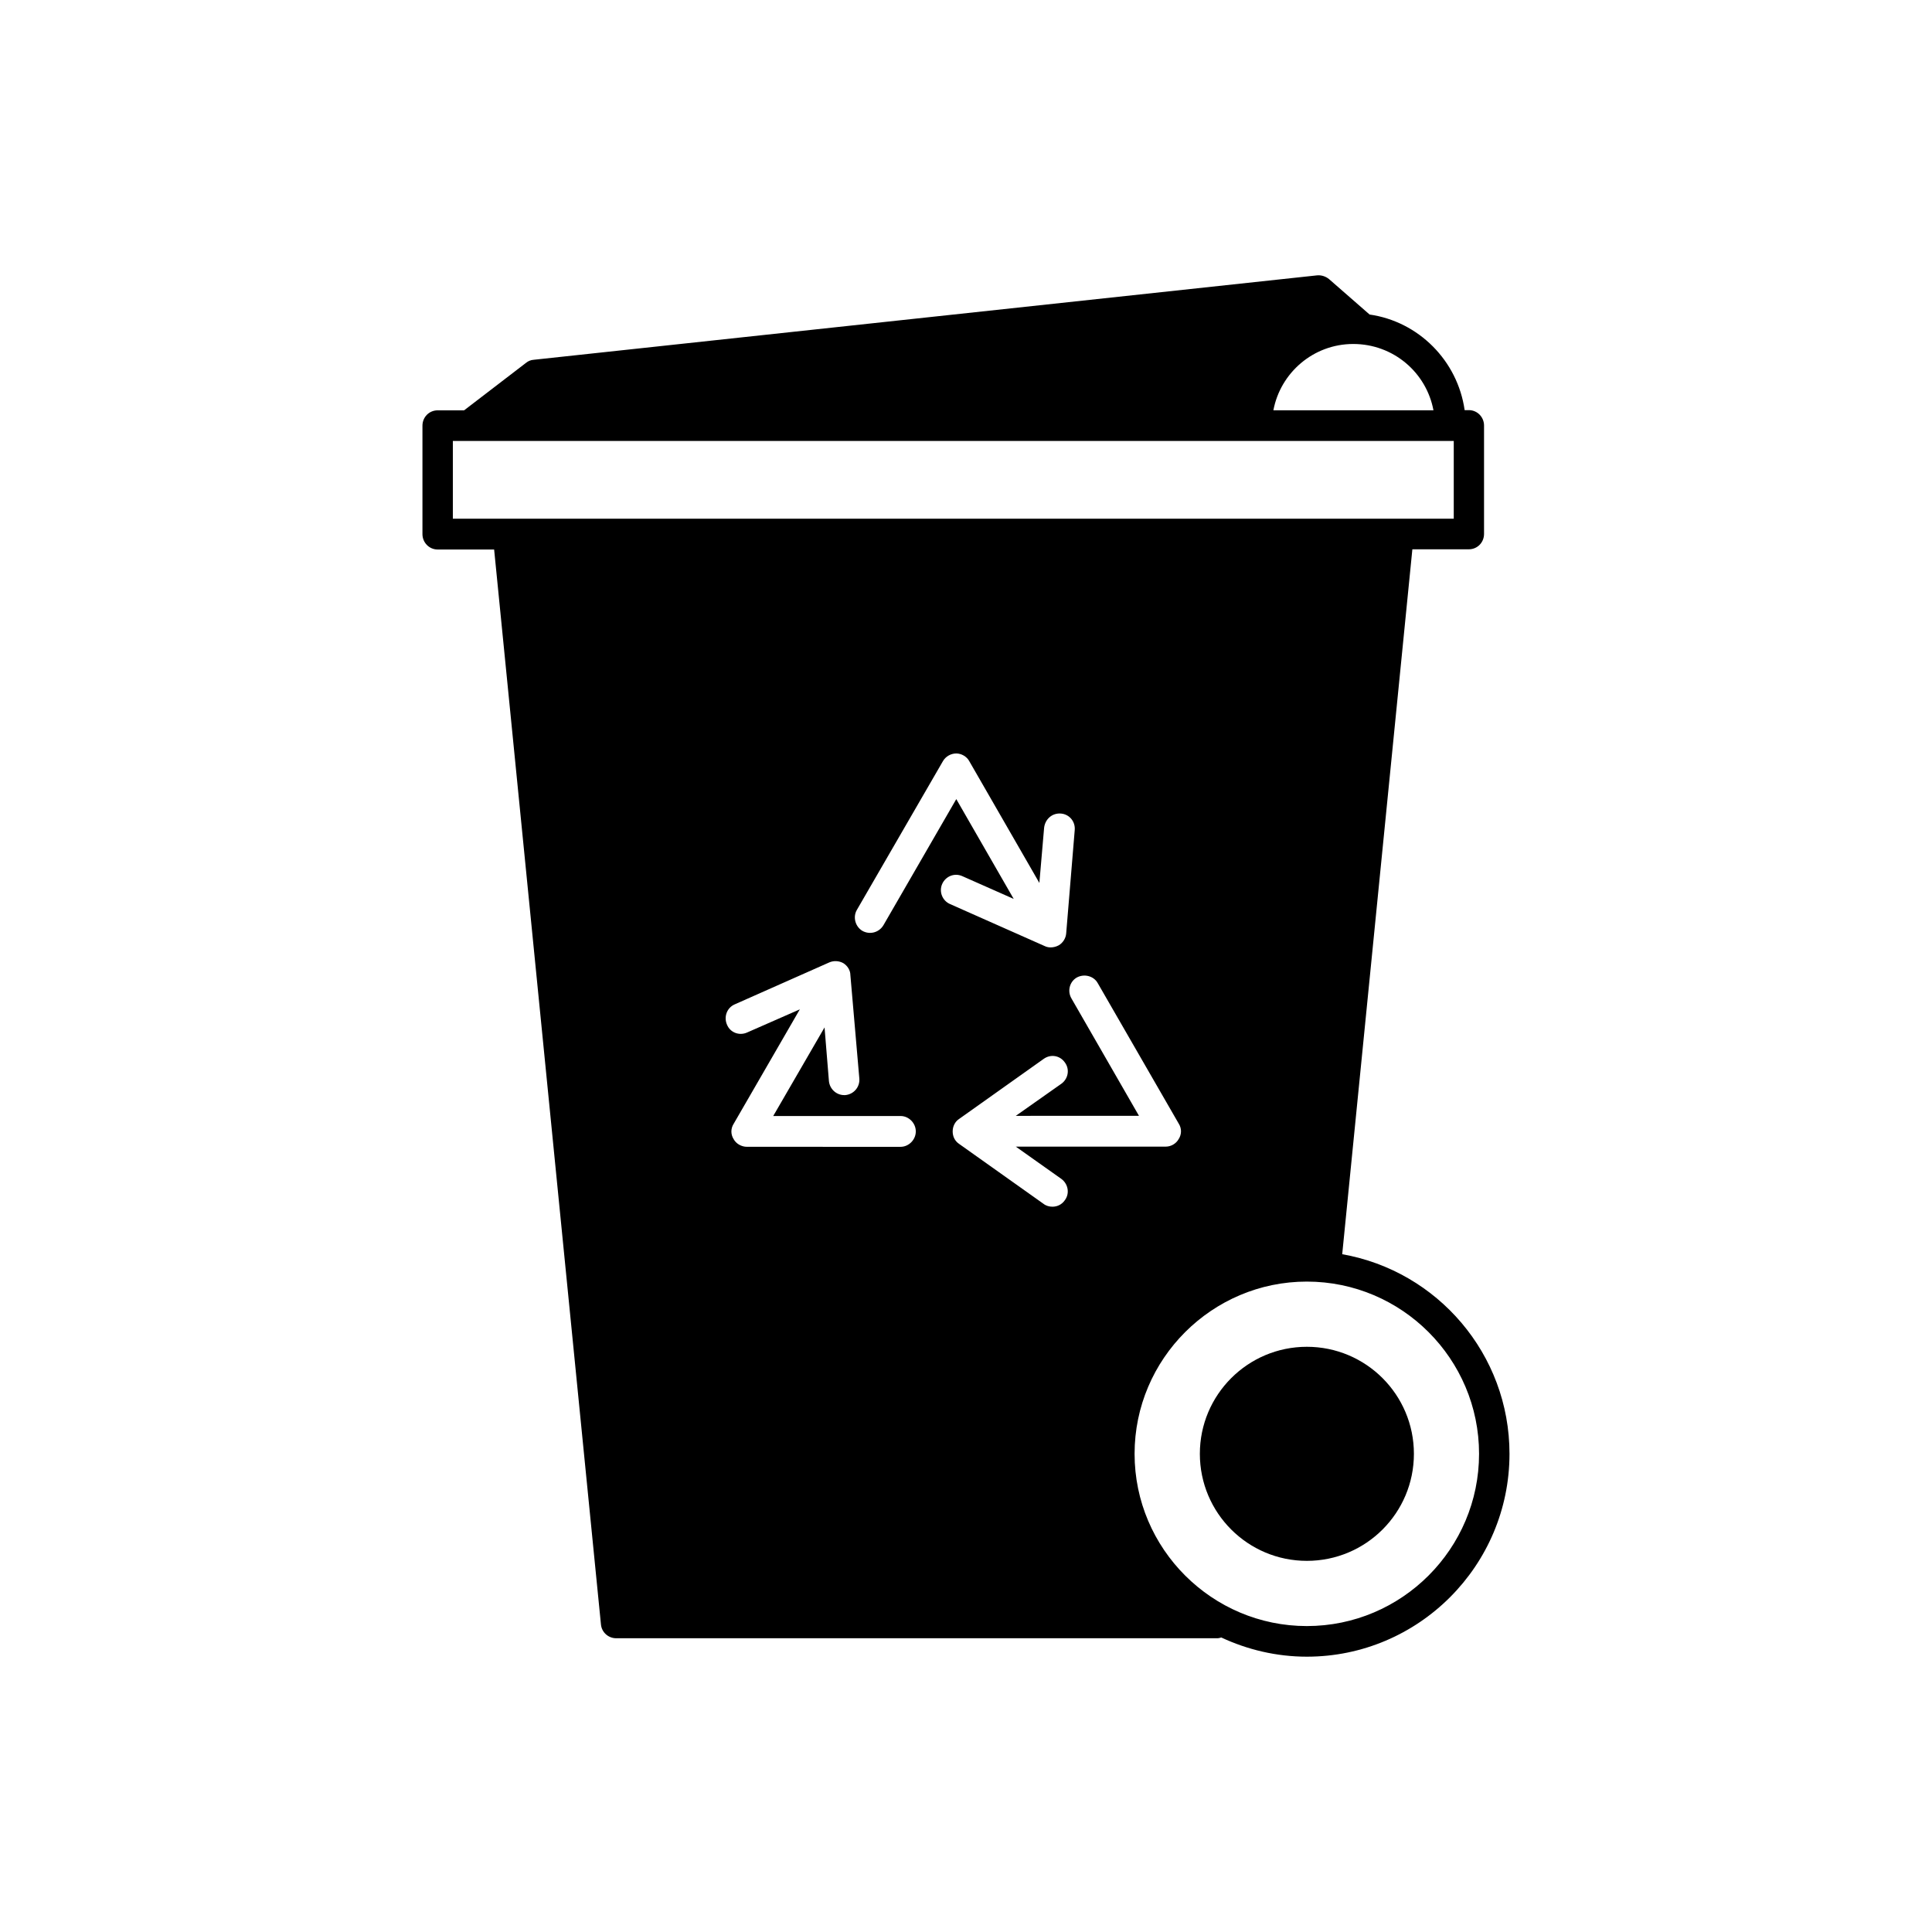 <?xml version="1.0" encoding="UTF-8"?>
<!-- Uploaded to: SVG Find, www.svgrepo.com, Generator: SVG Find Mixer Tools -->
<svg fill="#000000" width="800px" height="800px" version="1.1" viewBox="144 144 512 512" xmlns="http://www.w3.org/2000/svg">
 <g>
  <path d="m499.7 476.38 18.59-186.81h14.965c2.266 0 4.031-1.812 4.031-4.082v-28.719c0-2.215-1.762-4.082-4.031-4.082l-1.109 0.004c-1.863-13.098-12.191-23.477-25.191-25.34l-10.73-9.371c-0.906-0.754-2.066-1.109-3.176-1.008l-207.57 22.367c-0.809 0.051-1.512 0.355-2.066 0.809l-16.426 12.594h-7.004c-2.266 0-4.031 1.812-4.031 4.082v28.719c0 2.215 1.762 4.082 4.031 4.082h14.965l28.312 284.9c0.203 2.066 1.965 3.629 4.031 3.629h159.3c0.402 0 0.707-0.102 1.059-0.203 6.902 3.223 14.609 5.086 22.672 5.086 29.625 0 53.707-24.133 53.707-53.758 0-26.449-19.145-48.465-44.336-52.898zm-74.414-19.949c1.766 1.309 2.269 3.828 0.906 5.641-0.805 1.16-2.016 1.715-3.273 1.715-0.805 0-1.664-0.203-2.367-0.754l-22.422-15.922c-1.105-0.758-1.66-1.965-1.66-3.277 0-1.309 0.605-2.57 1.664-3.273l22.418-15.922c1.863-1.359 4.332-0.957 5.641 0.91 1.359 1.812 0.906 4.332-0.906 5.644l-12.09 8.516 32.645-0.004-17.883-31.086c-1.16-1.965-0.504-4.434 1.359-5.543 1.965-1.109 4.535-0.453 5.594 1.461l21.461 37.23c0.805 1.258 0.805 2.82 0 4.082-0.707 1.262-2.066 2.016-3.426 2.016h-39.75zm-27.859-100.66-19.297 33.402c-1.16 1.965-3.629 2.621-5.594 1.512-1.863-1.109-2.57-3.629-1.461-5.543l22.824-39.449c0.707-1.211 2.066-2.016 3.527-2.016 1.359 0 2.769 0.805 3.426 2.016l18.59 32.293 1.258-14.609c0.254-2.266 2.117-3.981 4.484-3.777 2.266 0.203 3.828 2.168 3.629 4.383l-2.266 27.406c-0.102 1.262-0.859 2.469-1.965 3.125-0.656 0.352-1.363 0.555-2.168 0.555-0.504 0-1.059-0.102-1.562-0.352l-25.09-11.137c-2.066-0.906-2.973-3.324-2.066-5.34 0.91-2.016 3.227-2.973 5.293-2.066l13.652 6.047zm-58.746 54.41 25.09-11.133c1.16-0.504 2.57-0.453 3.727 0.203 1.059 0.656 1.863 1.863 1.863 3.176l2.367 27.355c0.207 2.262-1.457 4.227-3.723 4.43h-0.301c-2.066 0-3.828-1.613-4.031-3.727l-1.16-14.207-13.602 23.477h33.754c2.168 0 4.031 1.863 4.031 4.082 0 2.215-1.863 4.082-4.031 4.082l-40.707-0.004c-1.461 0-2.871-0.805-3.527-2.016-0.805-1.258-0.805-2.82 0-4.082l17.531-30.328-14.004 6.148c-2.066 0.906-4.434 0-5.289-2.066-0.91-2.066-0.051-4.484 2.012-5.391zm185.2-157.44h-42.422c1.863-9.977 10.629-17.582 21.16-17.582 10.629 0 19.395 7.559 21.262 17.582zm-259.87 8.113h265.25v20.605h-265.25zm226.31 314.07c-25.09 0-45.645-20.453-45.645-45.645s20.555-45.645 45.645-45.645c25.191 0 45.645 20.504 45.645 45.645s-20.453 45.645-45.645 45.645z"/>
  <path d="m518.7 529.28c0 15.664-12.699 28.363-28.363 28.363-15.664 0-28.363-12.699-28.363-28.363 0-15.668 12.699-28.367 28.363-28.367 15.664 0 28.363 12.699 28.363 28.367"/>
 </g>
</svg>
